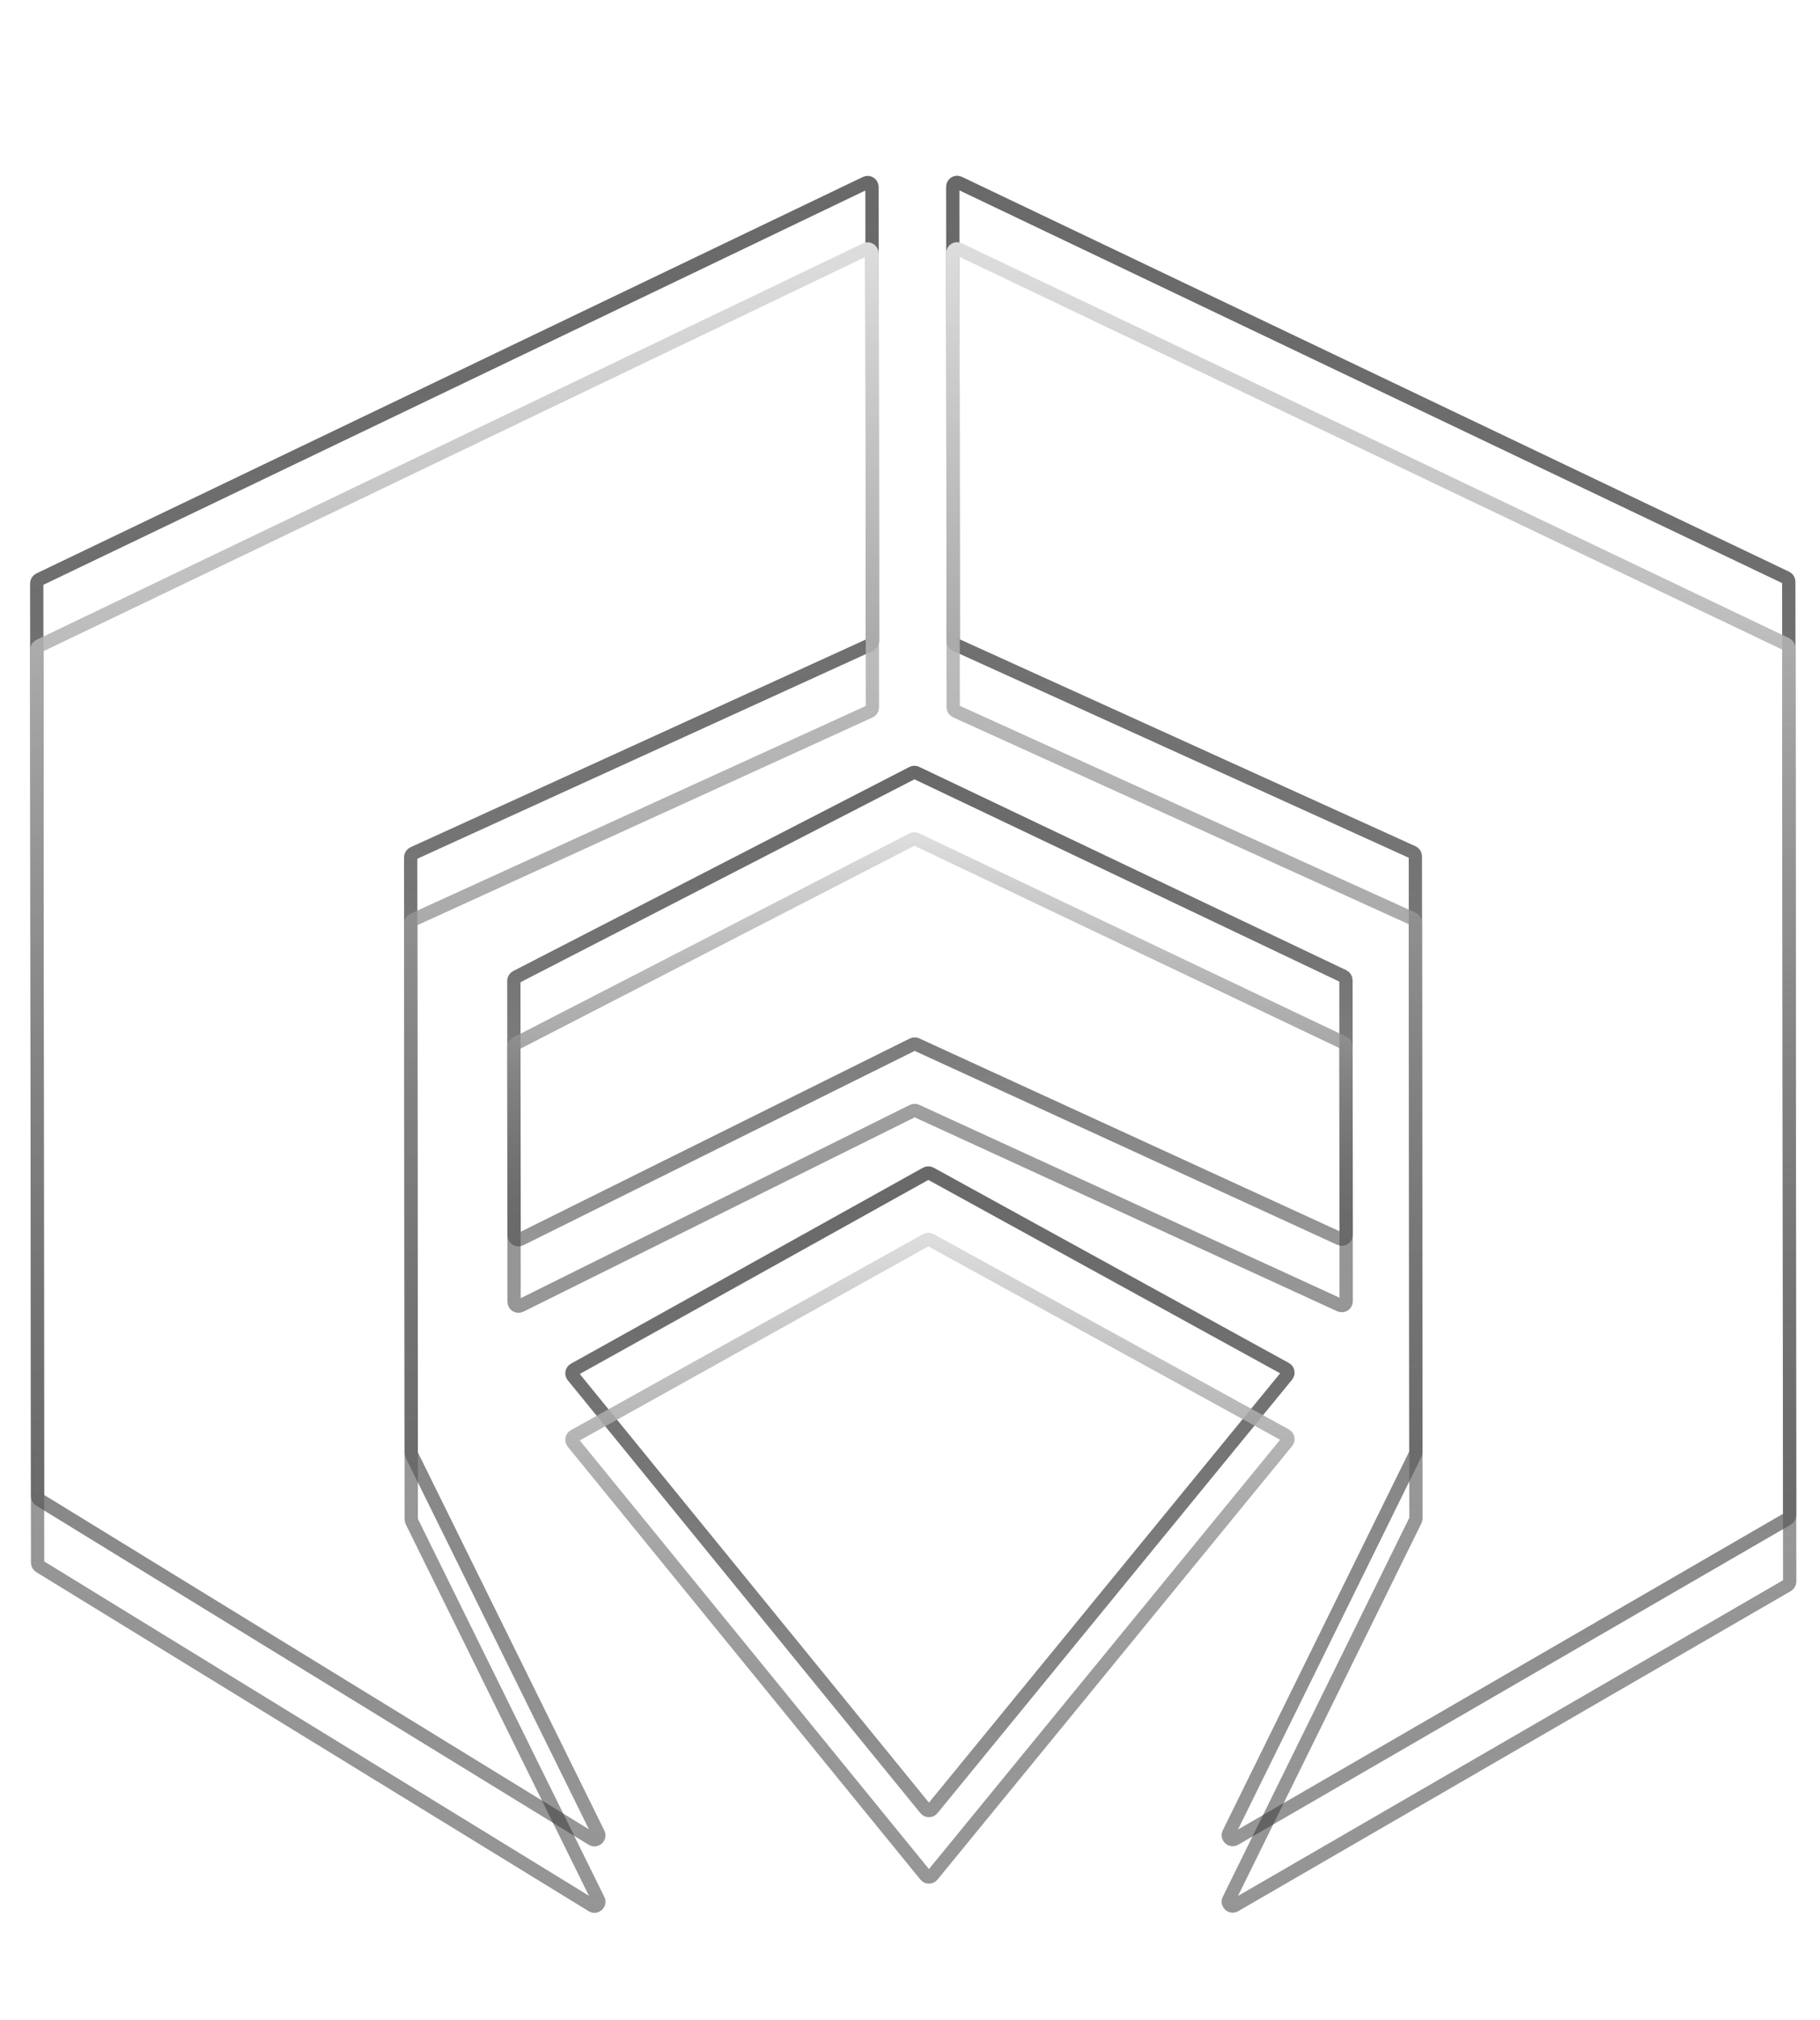 <svg width="137" height="152" viewBox="0 0 137 152" fill="none" xmlns="http://www.w3.org/2000/svg">
<path d="M38.679 73.815L38.698 92.969C38.698 93.213 38.954 93.372 39.173 93.264L68.704 78.602C68.793 78.558 68.898 78.556 68.988 78.598L100.868 93.225C101.086 93.325 101.334 93.166 101.334 92.926L101.316 73.762C101.315 73.635 101.242 73.519 101.128 73.465L68.973 58.16C68.88 58.116 68.772 58.118 68.68 58.165L38.858 73.522C38.748 73.579 38.679 73.692 38.679 73.815Z" stroke="url(#paint0_linear_11010_15416)"/>
<path d="M30.991 109.488L45.043 137.977C45.189 138.273 44.857 138.575 44.576 138.403L2.986 112.881C2.889 112.822 2.83 112.716 2.83 112.601L2.764 43.905C2.763 43.778 2.836 43.663 2.95 43.608L65.167 13.769C65.385 13.664 65.638 13.823 65.638 14.065L65.671 48.236C65.671 48.365 65.596 48.482 65.479 48.536L31.106 64.216C30.989 64.27 30.914 64.387 30.914 64.516L30.957 109.342C30.957 109.393 30.968 109.442 30.991 109.488Z" stroke="url(#paint1_linear_11010_15416)"/>
<path d="M106.549 109.411L92.492 137.965C92.348 138.257 92.67 138.558 92.952 138.395L134.554 114.304C134.655 114.245 134.718 114.136 134.718 114.019L134.65 43.774C134.65 43.647 134.577 43.532 134.463 43.477L72.189 13.758C71.97 13.654 71.718 13.813 71.718 14.055L71.751 48.226C71.751 48.355 71.826 48.472 71.944 48.525L106.347 64.14C106.464 64.193 106.54 64.31 106.54 64.439L106.583 109.265C106.583 109.316 106.571 109.366 106.549 109.411Z" stroke="url(#paint2_linear_11010_15416)"/>
<path d="M69.671 136.134L43.126 103.558C42.996 103.399 43.042 103.162 43.221 103.062L69.721 88.313C69.82 88.257 69.94 88.257 70.039 88.312L96.781 103.01C96.961 103.11 97.007 103.348 96.877 103.507L70.181 136.134C70.049 136.295 69.803 136.295 69.671 136.134Z" stroke="url(#paint3_linear_11010_15416)"/>
<path d="M38.679 78.815L38.698 97.969C38.698 98.213 38.954 98.372 39.173 98.264L68.704 83.602C68.793 83.558 68.898 83.556 68.988 83.598L100.868 98.225C101.086 98.325 101.334 98.166 101.334 97.926L101.316 78.762C101.315 78.635 101.242 78.519 101.128 78.465L68.973 63.16C68.88 63.116 68.772 63.118 68.68 63.165L38.858 78.522C38.748 78.579 38.679 78.692 38.679 78.815Z" stroke="url(#paint4_linear_11010_15416)"/>
<path d="M30.991 114.488L45.043 142.977C45.189 143.273 44.857 143.575 44.576 143.403L2.986 117.881C2.889 117.822 2.83 117.716 2.83 117.601L2.764 48.905C2.763 48.778 2.836 48.663 2.95 48.608L65.167 18.769C65.385 18.664 65.638 18.823 65.638 19.065L65.671 53.236C65.671 53.365 65.596 53.482 65.479 53.536L31.106 69.216C30.989 69.27 30.914 69.387 30.914 69.516L30.957 114.342C30.957 114.393 30.968 114.442 30.991 114.488Z" stroke="url(#paint5_linear_11010_15416)"/>
<path d="M106.549 114.411L92.492 142.965C92.348 143.257 92.67 143.558 92.952 143.395L134.554 119.304C134.655 119.245 134.718 119.136 134.718 119.019L134.65 48.774C134.65 48.647 134.577 48.532 134.463 48.477L72.189 18.758C71.97 18.654 71.718 18.813 71.718 19.055L71.751 53.226C71.751 53.355 71.826 53.472 71.944 53.525L106.347 69.14C106.464 69.193 106.54 69.31 106.54 69.439L106.583 114.265C106.583 114.316 106.571 114.366 106.549 114.411Z" stroke="url(#paint6_linear_11010_15416)"/>
<path d="M69.671 141.134L43.126 108.558C42.996 108.399 43.042 108.162 43.221 108.062L69.721 93.313C69.82 93.257 69.94 93.257 70.039 93.312L96.781 108.01C96.961 108.11 97.007 108.348 96.877 108.507L70.181 141.134C70.049 141.295 69.803 141.295 69.671 141.134Z" stroke="url(#paint7_linear_11010_15416)"/>
<defs>
<linearGradient id="paint0_linear_11010_15416" x1="69.982" y1="58.089" x2="70.016" y2="93.469" gradientUnits="userSpaceOnUse">
<stop stop-color="#696969"/>
<stop offset="1" stop-color="#2E2E2E" stop-opacity="0.5"/>
</linearGradient>
<linearGradient id="paint1_linear_11010_15416" x1="34.186" y1="13.573" x2="34.307" y2="139.01" gradientUnits="userSpaceOnUse">
<stop stop-color="#696969"/>
<stop offset="1" stop-color="#2E2E2E" stop-opacity="0.5"/>
</linearGradient>
<linearGradient id="paint2_linear_11010_15416" x1="103.169" y1="13.503" x2="103.29" y2="138.928" gradientUnits="userSpaceOnUse">
<stop stop-color="#696969"/>
<stop offset="1" stop-color="#2E2E2E" stop-opacity="0.5"/>
</linearGradient>
<linearGradient id="paint3_linear_11010_15416" x1="69.988" y1="88.224" x2="70.035" y2="136.446" gradientUnits="userSpaceOnUse">
<stop stop-color="#696969"/>
<stop offset="1" stop-color="#2C2C2C" stop-opacity="0.5"/>
</linearGradient>
<linearGradient id="paint4_linear_11010_15416" x1="69.982" y1="63.089" x2="70.016" y2="98.469" gradientUnits="userSpaceOnUse">
<stop stop-color="#DDDDDD"/>
<stop offset="1" stop-color="#2E2E2E" stop-opacity="0.5"/>
</linearGradient>
<linearGradient id="paint5_linear_11010_15416" x1="34.186" y1="18.573" x2="34.307" y2="144.01" gradientUnits="userSpaceOnUse">
<stop stop-color="#DDDDDD"/>
<stop offset="1" stop-color="#2C2C2C" stop-opacity="0.5"/>
</linearGradient>
<linearGradient id="paint6_linear_11010_15416" x1="103.169" y1="18.503" x2="103.29" y2="143.928" gradientUnits="userSpaceOnUse">
<stop stop-color="#DDDDDD"/>
<stop offset="1" stop-color="#2C2C2C" stop-opacity="0.5"/>
</linearGradient>
<linearGradient id="paint7_linear_11010_15416" x1="69.988" y1="93.224" x2="70.035" y2="141.446" gradientUnits="userSpaceOnUse">
<stop stop-color="#DDDDDD"/>
<stop offset="1" stop-color="#2E2E2E" stop-opacity="0.5"/>
</linearGradient>
</defs>
</svg>
